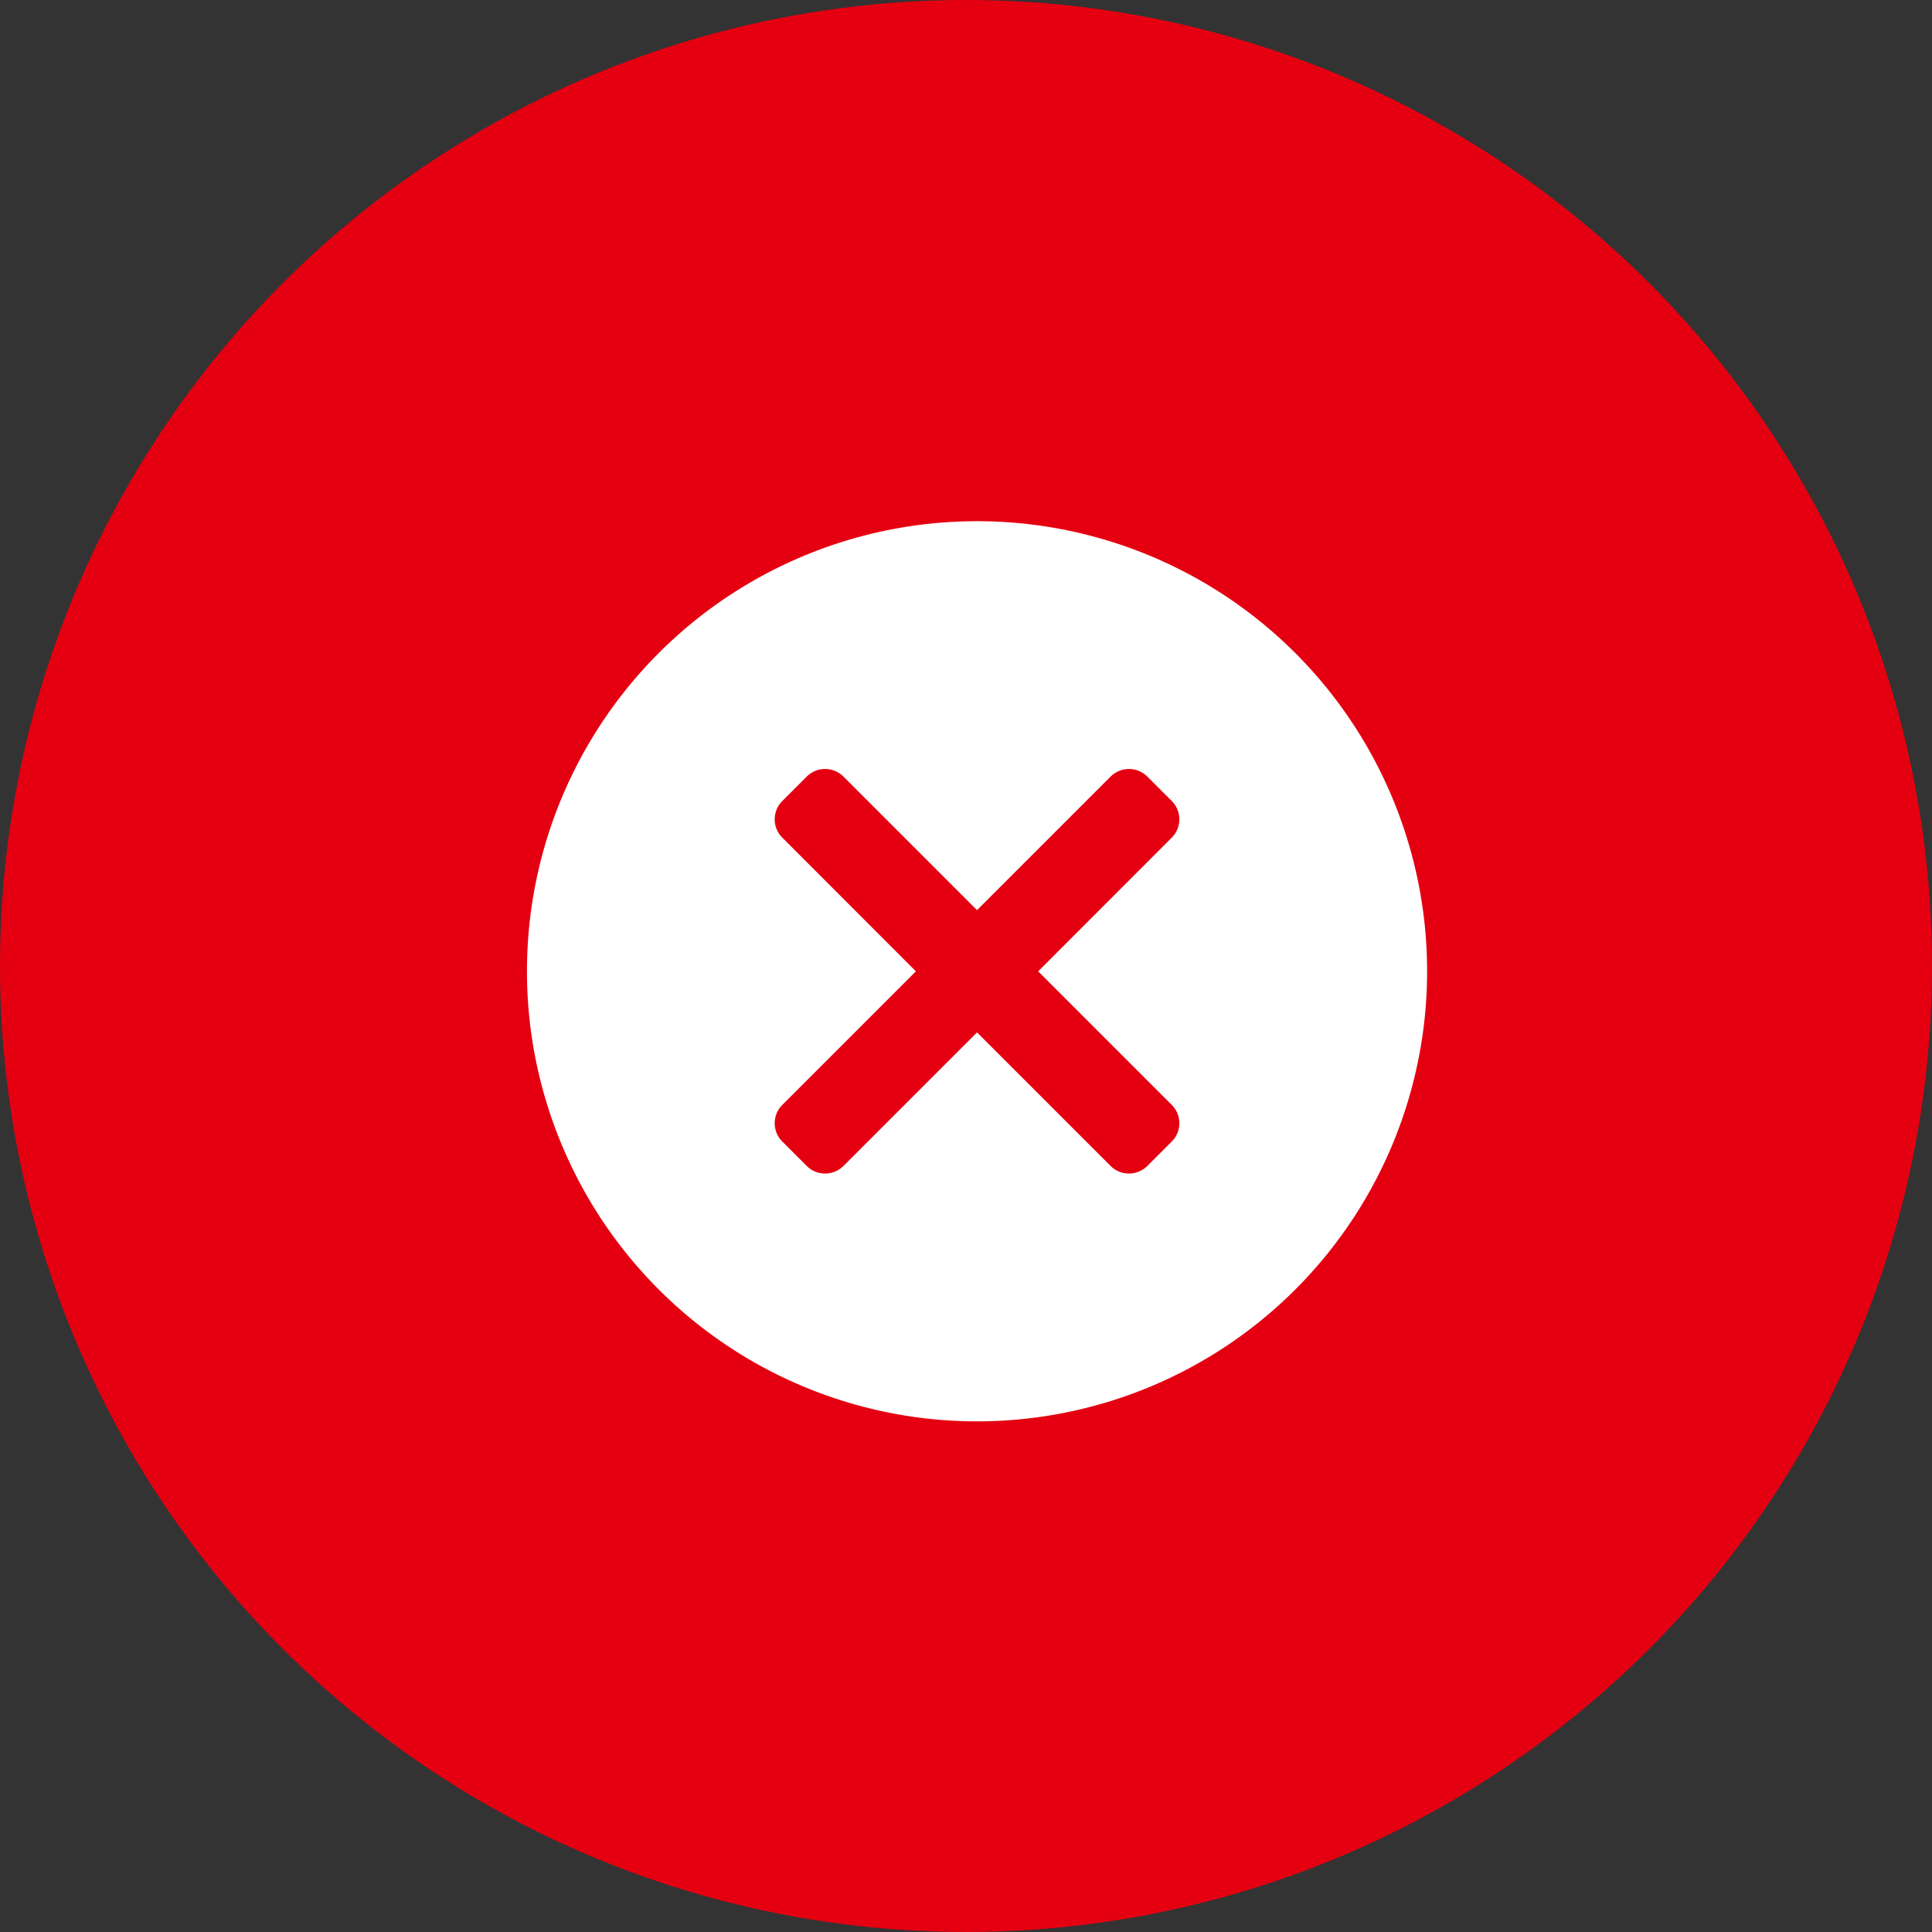 <svg xmlns="http://www.w3.org/2000/svg" width="174" height="174"><rect width="100%" height="100%" fill="#333333" stroke="none"/><circle data-name="楕円形 1" cx="87" cy="87" r="87" fill="#e40011"/><path data-name="シェイプ 613" d="M87.994 46.94a40.535 40.535 0 1040.535 40.54 40.537 40.537 0 00-40.535-40.54zm17.536 52.57a2.33 2.33 0 010 3.3l-2.2 2.2a2.343 2.343 0 01-3.306 0L87.993 92.98l-12.03 12.03a2.343 2.343 0 01-3.306 0l-2.2-2.2a2.33 2.33 0 010-3.3l12.03-12.03-12.03-12.04a2.33 2.33 0 010-3.3l2.2-2.2a2.343 2.343 0 013.306 0l12.03 12.03 12.031-12.03a2.343 2.343 0 013.306 0l2.2 2.2a2.33 2.33 0 010 3.3L93.5 87.48z" fill="#fff" fill-rule="evenodd"/></svg>